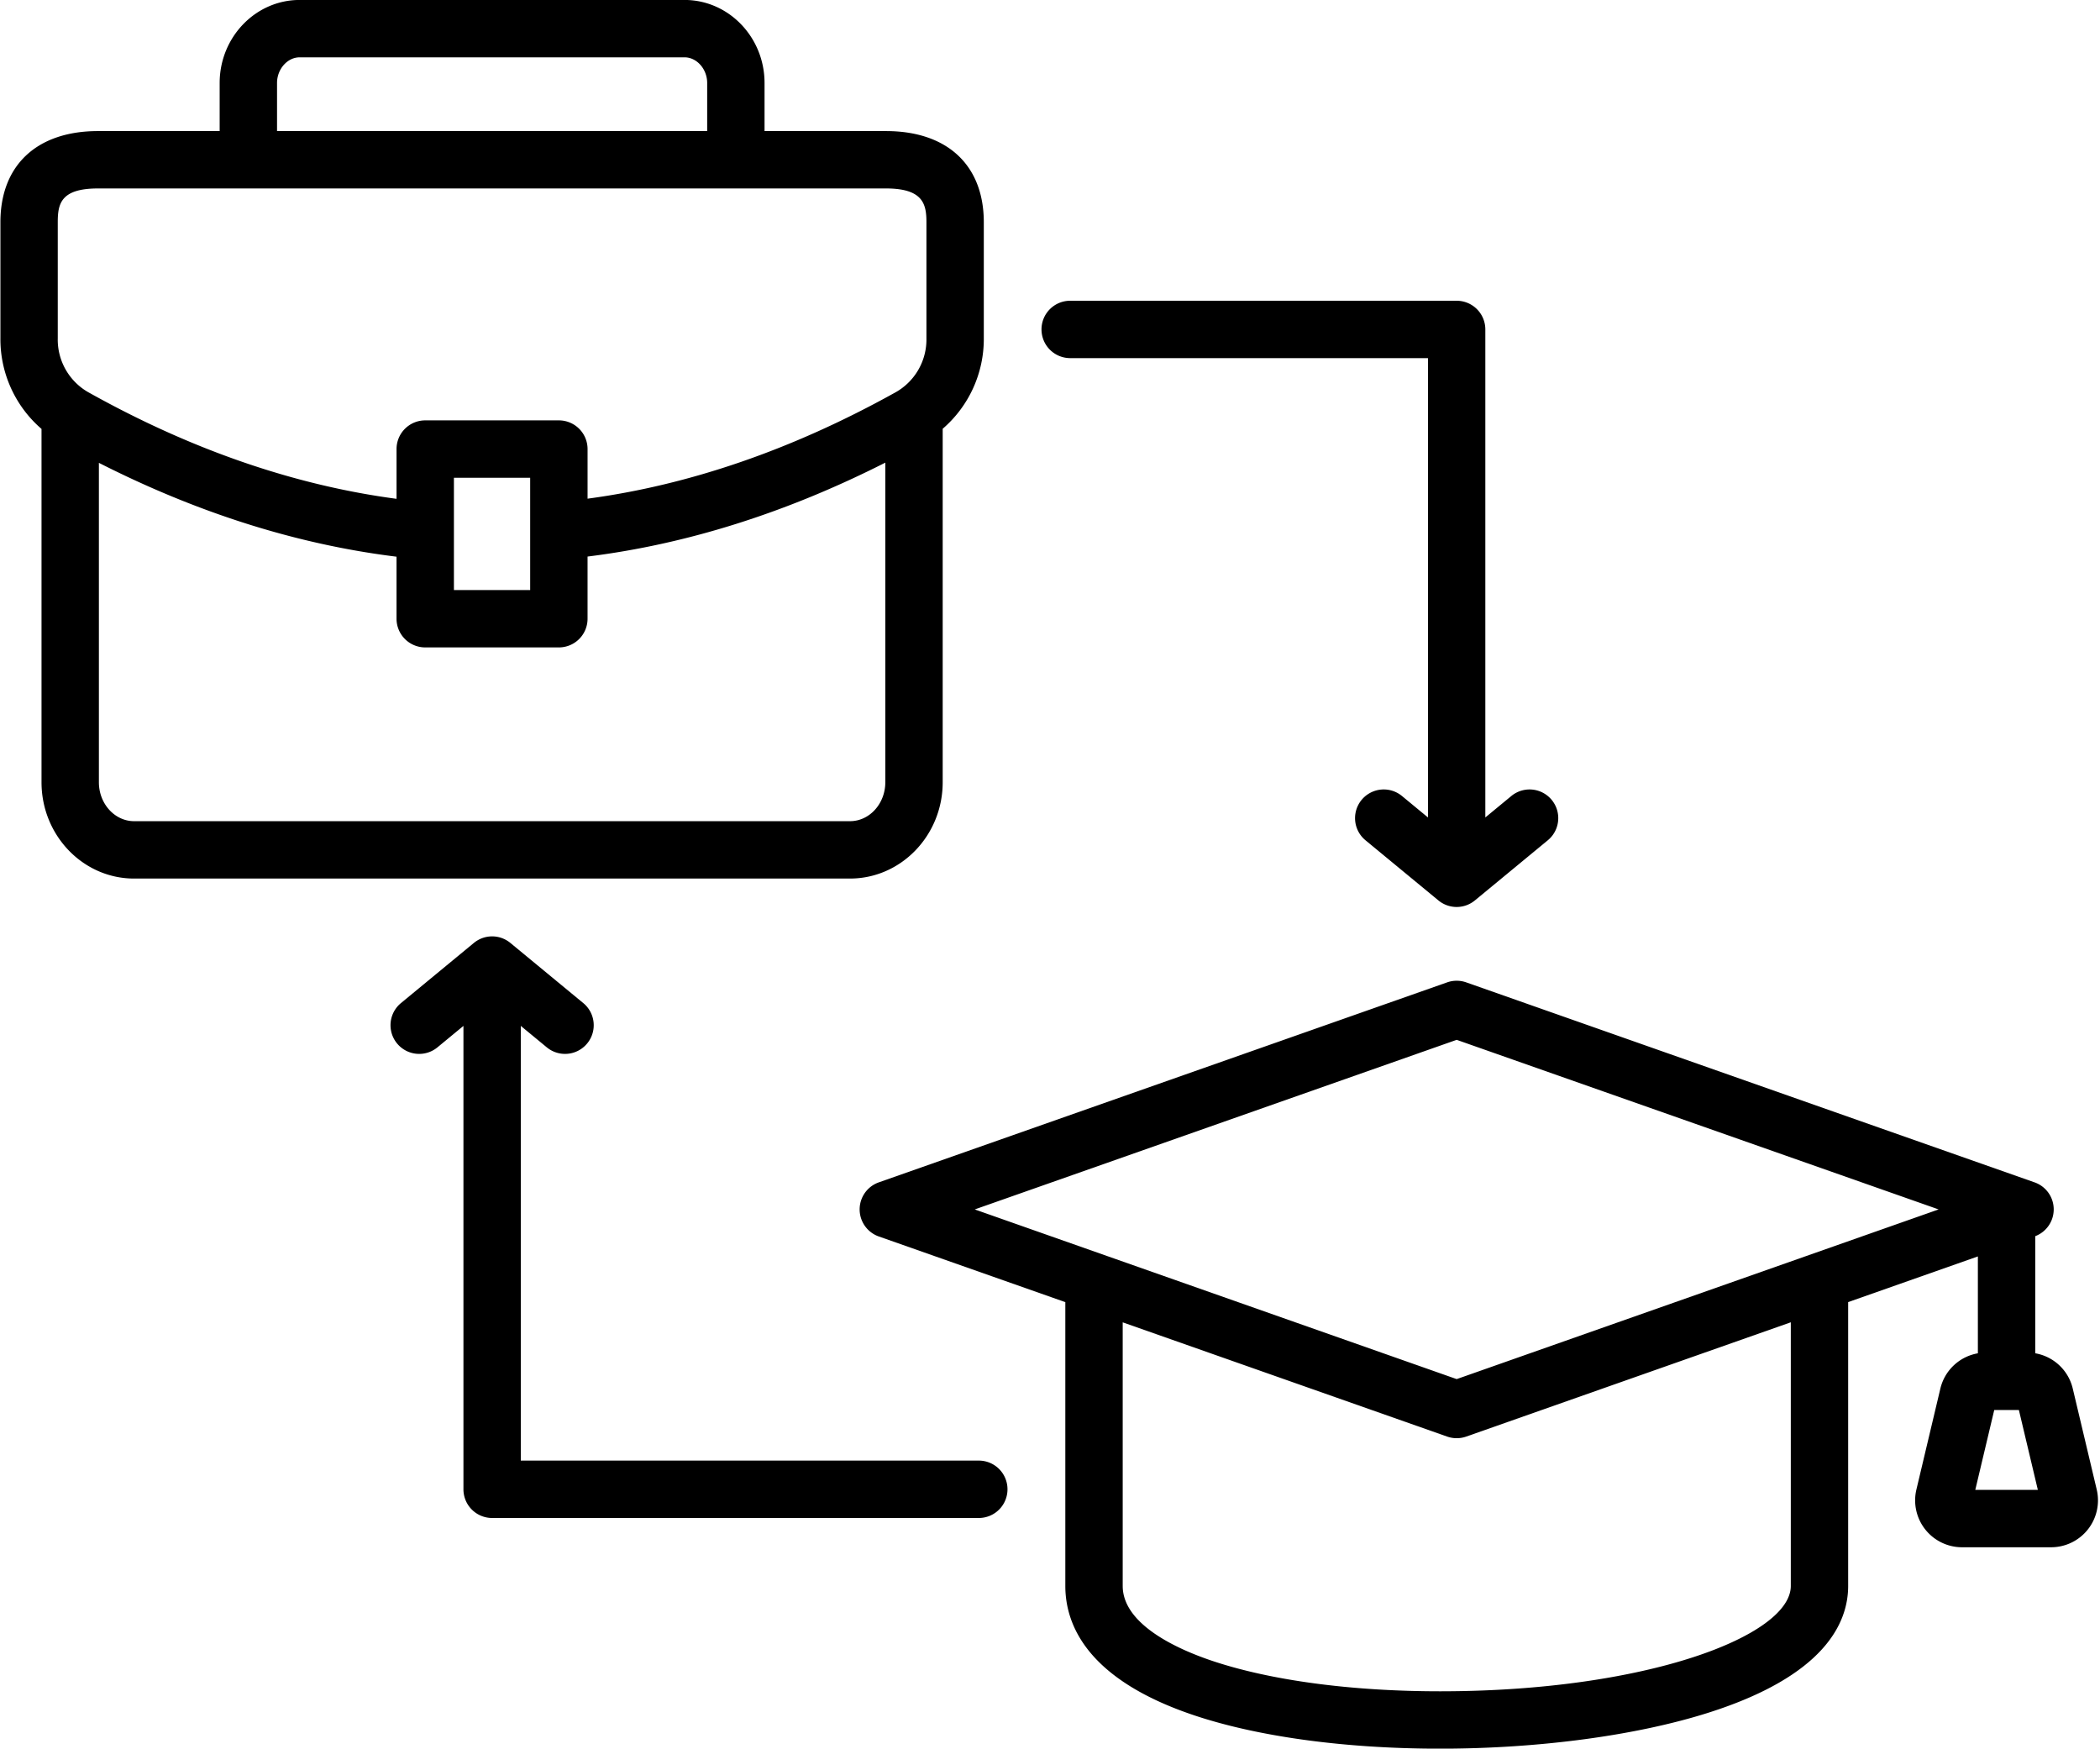 <?xml version="1.0" encoding="UTF-8"?>
<!DOCTYPE svg PUBLIC '-//W3C//DTD SVG 1.0//EN'
          'http://www.w3.org/TR/2001/REC-SVG-20010904/DTD/svg10.dtd'>
<svg data-name="Layer 1" height="426.8" preserveAspectRatio="xMidYMid meet" version="1.0" viewBox="-0.1 42.6 512.6 426.8" width="512.6" xmlns="http://www.w3.org/2000/svg" xmlns:xlink="http://www.w3.org/1999/xlink" zoomAndPan="magnify"
><g id="change1_1"
  ><path d="M511.7,406.163l-5.838-24.6a11.406,11.406,0,0,0-9.167-8.655V344.321a6.992,6.992,0,0,0-.171-13.134L357.792,282.374a7,7,0,0,0-4.648,0L214.415,331.187a7,7,0,0,0,0,13.209l45.526,16.028v69.268c0,9.512,5.361,22.68,30.9,31.394,15.736,5.368,37.248,8.325,60.575,8.325,24.066,0,47.946-3.2,65.518-8.782,28.178-8.951,34.093-21.764,34.093-30.937V360.414l31.662-11.147v23.646a11.409,11.409,0,0,0-9.165,8.646l-5.852,24.658a11.45,11.45,0,0,0,11.162,14.036h21.714a11.447,11.447,0,0,0,11.15-14.09Zm-74.675,23.529c0,12.163-35.158,25.716-85.607,25.716-21.829,0-41.735-2.69-56.054-7.575-8-2.73-21.417-8.715-21.417-18.141V365.355l79.2,27.883a7.007,7.007,0,0,0,4.65,0l79.229-27.894ZM355.468,379.21,237.829,337.794,355.468,296.4l117.64,41.393Zm126.589,27.038,4.628-19.5H492.7l4.629,19.5ZM230.006,233.532V147.253a28.915,28.915,0,0,0,10.036-22.09V96.844c0-13.934-8.924-22.252-23.869-22.252H186.522V62.857c0-11.176-8.761-20.268-19.531-20.268H73.05c-10.769,0-19.531,9.092-19.531,20.268V74.592H23.84C8.912,74.592,0,82.91,0,96.844v28.347a28.915,28.915,0,0,0,10.035,22.1v86.245c0,12.958,10.135,23.5,22.592,23.5H207.386C219.858,257.032,230.006,246.49,230.006,233.532ZM67.523,62.857c0-3.4,2.531-6.264,5.527-6.264h93.941c3,0,5.527,2.868,5.527,6.264V74.592H67.523ZM14,125.191V96.844c0-4.513.74-8.248,9.836-8.248H216.173c9.11,0,9.864,3.9,9.864,8.248v28.319a14.785,14.785,0,0,1-7.876,13.38C193.268,152.356,168.13,161,143.322,164.316V152.205a7,7,0,0,0-7-7H103.693a7,7,0,0,0-7,7v12.146c-24.862-3.3-50-11.951-74.84-25.793A14.775,14.775,0,0,1,14,125.191Zm115.313,34.016v27.411H110.7V159.207ZM24.039,233.532V155.569C48.126,167.811,72.5,175.5,96.691,178.477V193.62a7,7,0,0,0,7,7H136.32a7,7,0,0,0,7-7V178.443c24.159-2.994,48.536-10.687,72.68-22.923v78.012c0,5.236-3.865,9.5-8.616,9.5H32.627C27.892,243.028,24.039,238.768,24.039,233.532ZM245.824,406.107a7,7,0,0,1-7,7h-118.8a7,7,0,0,1-7-7V293l-6.345,5.234a7,7,0,1,1-8.91-10.8l17.8-14.684a7,7,0,0,1,8.911,0l17.8,14.684a7,7,0,0,1-8.91,10.8L127.022,293v106.1h111.8A7,7,0,0,1,245.824,406.107Zm8.3-283.1a7,7,0,0,1,7-7h94.338a7,7,0,0,1,7,7V242.123l6.345-5.233a7,7,0,1,1,8.91,10.8l-17.8,14.683a7,7,0,0,1-8.91,0l-17.8-14.683a7,7,0,0,1,8.911-10.8l6.343,5.233V130.01H261.13A7,7,0,0,1,254.128,123.008Z"
  /></g
></svg
>
